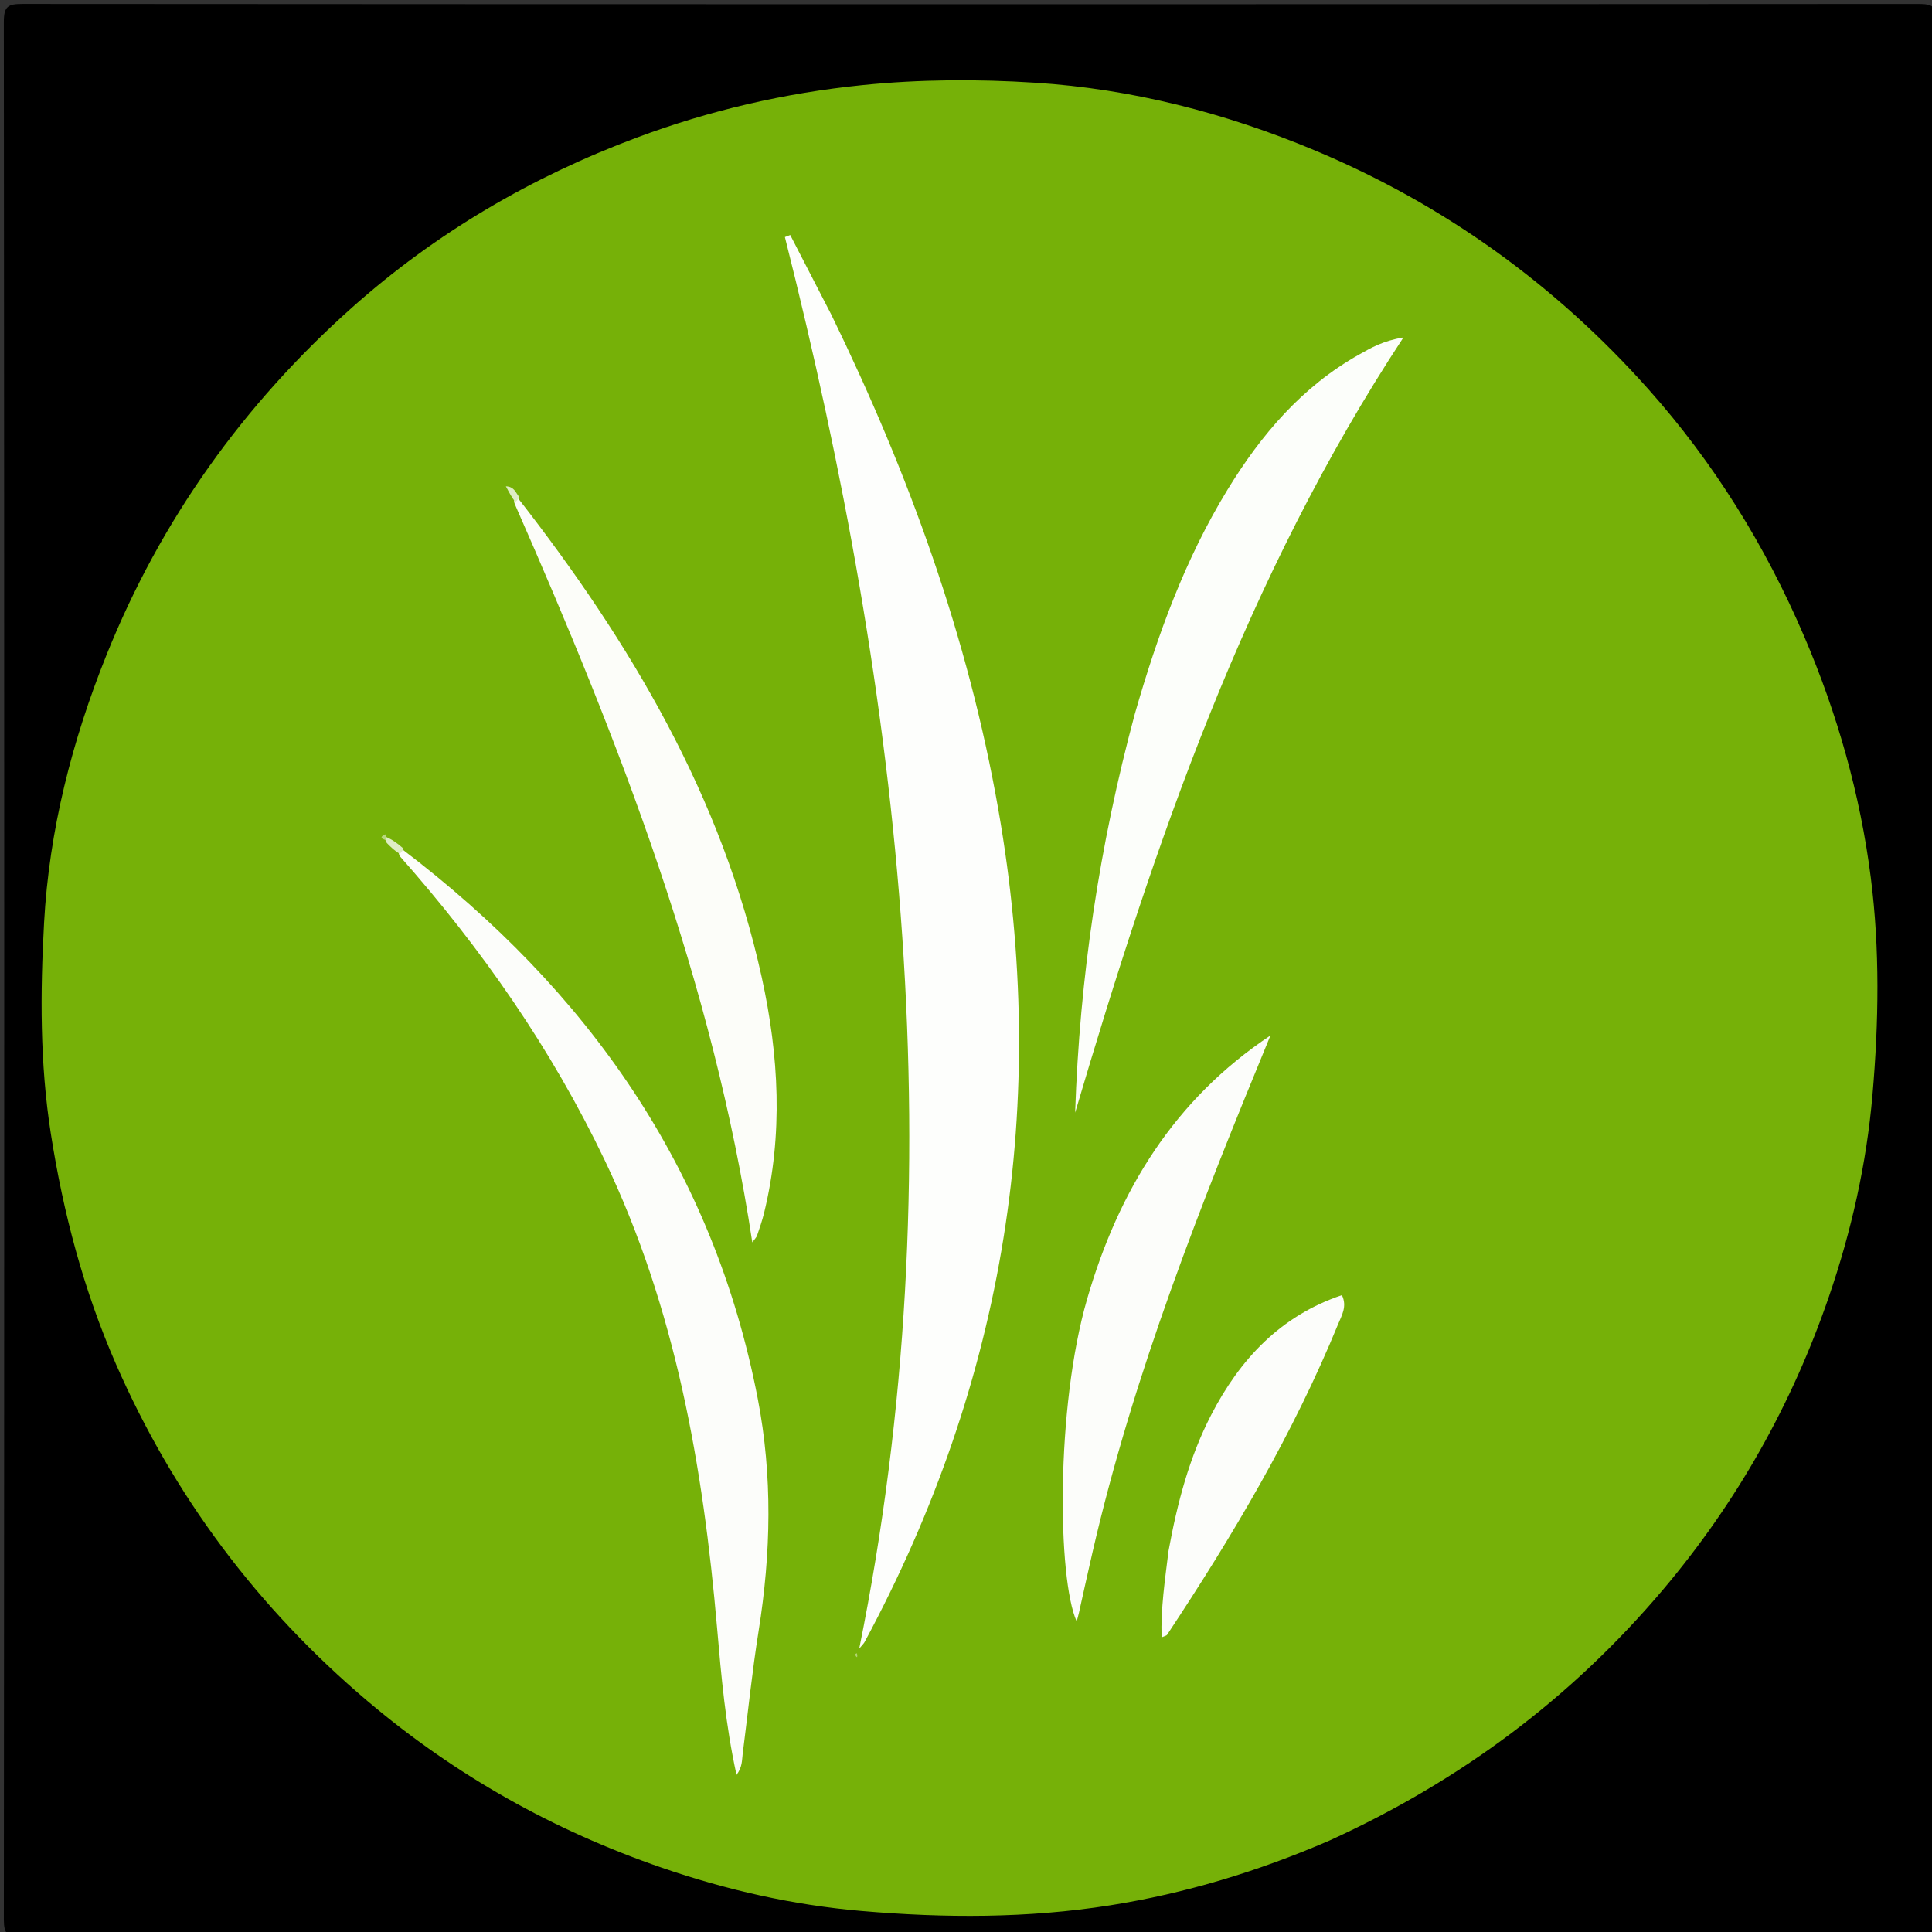 <svg version="1.1" id="Layer_1" xmlns="http://www.w3.org/2000/svg" xmlns:xlink="http://www.w3.org/1999/xlink" x="0px" y="0px"
	 width="100%" viewBox="0 0 450 450" enable-background="new 0 0 450 450" xml:space="preserve">
<rect x="0" y="0" width="450" height="450" fill="#333333" stroke="none"/>
<path fill="#000000" opacity="1" stroke="none" 
	d="
M256,451 
	C172.023,451 88.546,450.977 5.07,451.085 
	C1.799,451.089 0.894,450.639 0.897,447.072 
	C1.017,299.779 1.019,152.487 0.892,5.195 
	C0.888,1.439 1.846,0.913 5.303,0.915 
	C152.429,1.014 299.555,1.013 446.681,0.919 
	C450.094,0.917 451.115,1.379 451.112,5.178 
	C450.98,152.471 450.983,299.763 451.101,447.056 
	C451.104,450.59 450.252,451.095 446.946,451.088 
	C383.464,450.969 319.982,451 256,451 
z"/>
<path fill="#76B108" opacity="1" stroke="none" 
	d="
M309.62,428.72 
	C292.971,435.925 276.011,441.033 258.536,443.796 
	C239.368,446.825 220.006,446.777 200.616,445.103 
	C184.657,443.726 169.224,440.214 154.175,435.036 
	C128.96,426.359 106.077,413.538 85.638,396.243 
	C60,374.547 40.422,348.412 26.998,317.71 
	C19.495,300.55 14.741,282.598 11.836,264.032 
	C9.271,247.649 9.366,231.206 10.266,214.89 
	C11.451,193.393 16.76,172.557 24.834,152.481 
	C37.495,120.997 56.765,94.128 81.976,71.652 
	C101.493,54.252 123.829,41.189 148.365,32.031 
	C165.312,25.705 182.745,21.671 200.813,19.827 
	C214.288,18.452 227.786,18.41 241.128,19.263 
	C263.61,20.702 285.346,26.281 306.228,35.02 
	C336.392,47.644 362.281,66.34 383.927,90.638 
	C399.166,107.745 411.178,127.061 420.251,148.275 
	C427.981,166.351 433.279,185.059 435.743,204.398 
	C437.877,221.152 437.603,238.093 436.138,255.021 
	C434.741,271.153 431.224,286.749 426.01,301.957 
	C417.414,327.032 404.633,349.772 387.479,370.107 
	C366.047,395.512 340.141,414.821 309.62,428.72 
z"/>
<path fill="#FDFEFC" opacity="1" stroke="none" 
	d="
M193.656,73.346 
	C211.681,110.329 225.482,148.344 232.541,188.632 
	C244.49,256.83 234.209,321.451 201.385,382.448 
	C201.168,382.85 200.805,383.172 200.134,383.989 
	C222.684,272.56 210.13,163.504 182.82,55.218 
	C183.234,55.06 183.647,54.901 184.061,54.742 
	C187.198,60.835 190.335,66.927 193.656,73.346 
z"/>
<path fill="#FCFDFA" opacity="1" stroke="none" 
	d="
M93.734,197.848 
	C136.895,230.659 166.126,272.112 176.492,325.753 
	C179.979,343.8 179.578,361.802 176.696,379.879 
	C175.178,389.404 174.2,399.015 172.98,408.588 
	C172.796,410.034 172.926,411.566 171.55,413.402 
	C168.986,401.743 168,390.453 167.023,379.183 
	C163.761,341.527 157.329,304.671 140.824,270.186 
	C128.442,244.315 112.265,221.048 93.091,199.383 
	C92.717,198.535 92.856,198.098 93.734,197.848 
z"/>
<path fill="#FCFEFA" opacity="1" stroke="none" 
	d="
M264.317,166.303 
	C269.628,147.797 276.046,130.181 285.938,114.019 
	C293.774,101.216 303.302,90.017 316.619,82.553 
	C319.34,81.028 322.056,79.406 326.889,78.599 
	C289.956,134.72 268.989,196.41 250.419,259.161 
	C251.468,227.731 256.054,196.942 264.317,166.303 
z"/>
<path fill="#FCFDF9" opacity="1" stroke="none" 
	d="
M120.588,115.951 
	C146.872,149.647 168.213,185.608 177.428,227.65 
	C181.423,245.878 182.449,264.221 177.959,282.568 
	C177.526,284.337 176.919,286.067 176.332,287.794 
	C176.186,288.222 175.801,288.569 175.226,289.372 
	C166.114,228.916 144.339,172.979 119.949,117.512 
	C119.572,116.623 119.679,116.2 120.588,115.951 
z"/>
<path fill="#FCFDFA" opacity="1" stroke="none" 
	d="
M254.46,361.573 
	C253.324,366.513 252.326,371.06 251.318,375.604 
	C251.177,376.241 250.987,376.867 250.777,377.658 
	C246.315,367.81 245.864,327.933 253.212,302.567 
	C260.511,277.37 273.468,256.124 295.91,241.186 
	C279.755,280.404 264.093,319.742 254.46,361.573 
z"/>
<path fill="#FCFDFA" opacity="1" stroke="none" 
	d="
M272.175,361.221 
	C274.237,349.972 277.023,339.392 282.108,329.559 
	C288.823,316.577 298.223,306.502 312.555,301.663 
	C313.838,304.277 312.487,306.432 311.666,308.437 
	C301.166,334.072 287.089,357.751 271.834,380.775 
	C271.69,380.994 271.292,381.044 270.549,381.386 
	C270.355,374.599 271.328,368.131 272.175,361.221 
z"/>
<path fill="#DEEDC4" opacity="1" stroke="none" 
	d="
M93.955,197.626 
	C93.836,198.165 93.558,198.407 93.109,198.868 
	C92.047,198.257 91.156,197.428 90.089,196.345 
	C89.794,195.824 89.674,195.556 89.762,194.9 
	C91.245,195.451 92.52,196.39 93.955,197.626 
z"/>
<path fill="#DFEDC6" opacity="1" stroke="none" 
	d="
M120.889,115.704 
	C120.718,116.259 120.466,116.501 120.05,116.948 
	C119.24,115.935 118.594,114.716 117.826,113.268 
	C119.757,113.358 120.053,114.642 120.889,115.704 
z"/>
<path fill="#B7D77E" opacity="1" stroke="none" 
	d="
M89.751,194.328 
	C89.961,194.776 89.951,195.039 89.927,195.697 
	C89.38,195.523 87.955,195.128 89.751,194.328 
z"/>
<path fill="#B2D474" opacity="1" stroke="none" 
	d="
M199.627,386.001 
	C199.349,385.855 199.235,385.587 199.197,385.308 
	C199.188,385.244 199.437,385.144 199.568,385.06 
	C199.652,385.332 199.735,385.603 199.627,386.001 
z"/>
<path fill="#B7D77E" opacity="1" stroke="none" 
	d="
M87.67,193.535 
	C87.605,193.577 87.734,193.492 87.67,193.535 
z"/>
</svg>